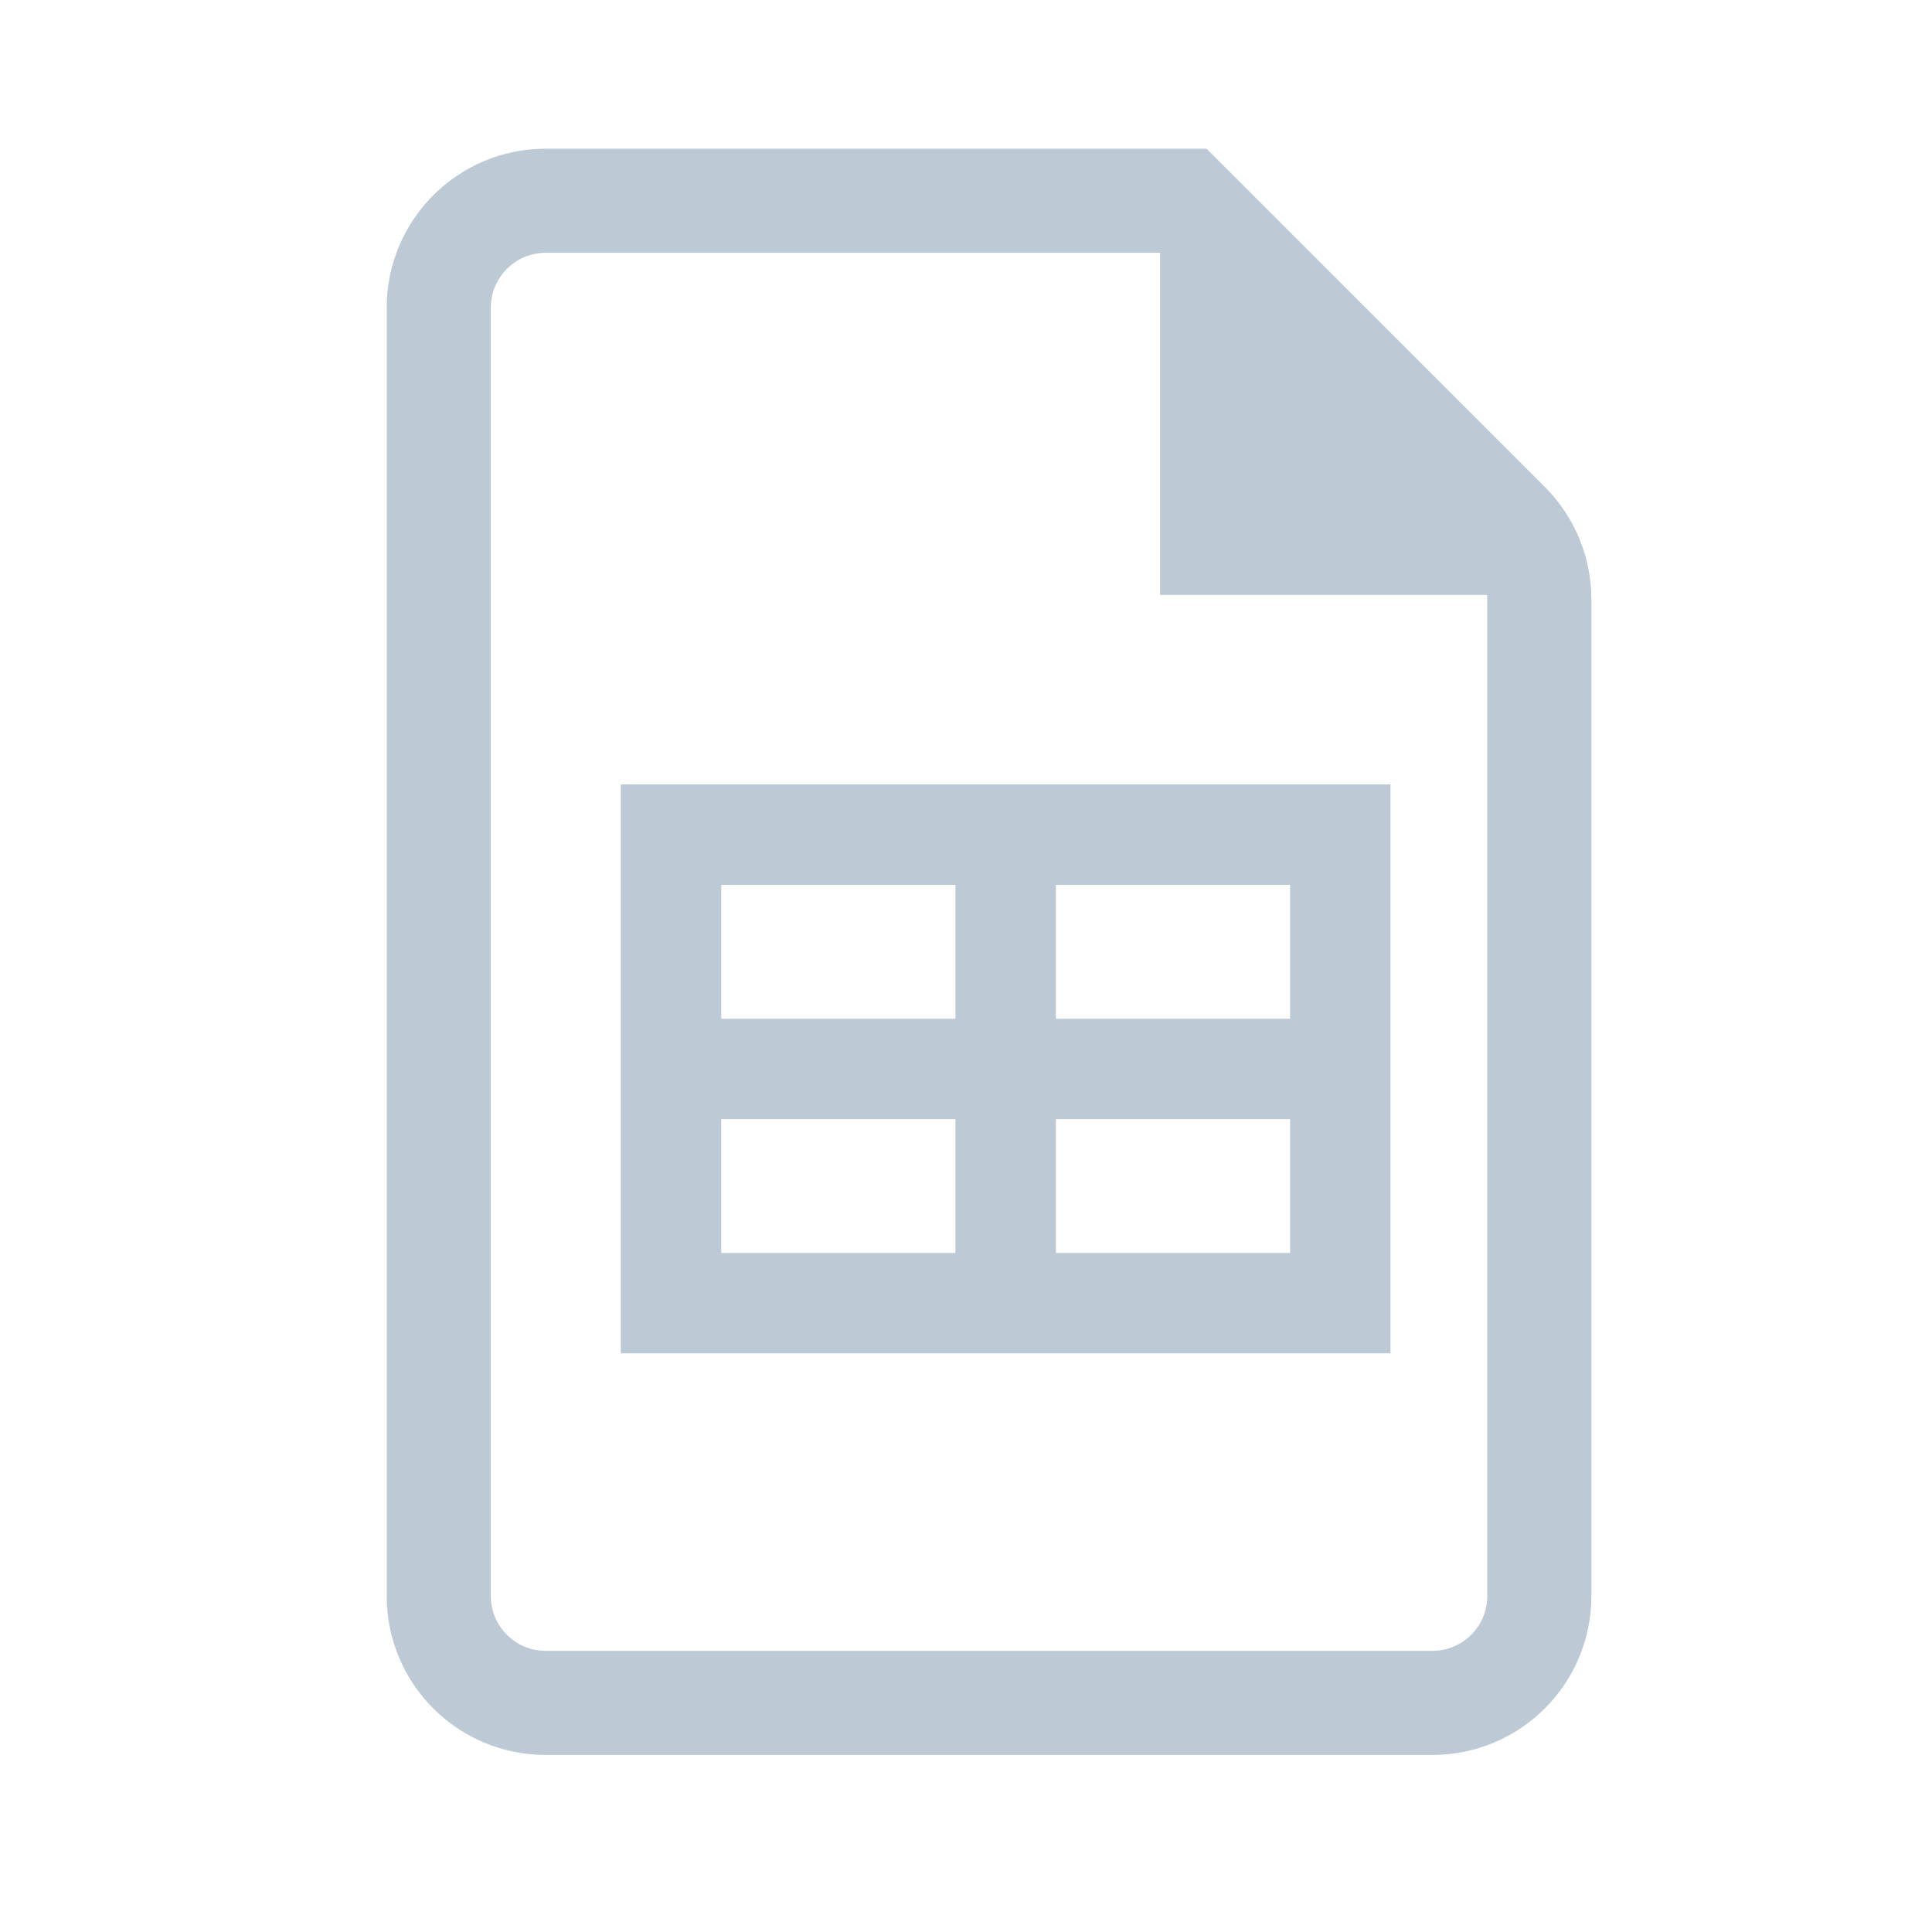 <svg width="37" height="37" viewBox="0 0 37 37" fill="none" xmlns="http://www.w3.org/2000/svg">
<mask id="mask0_9206_13221" style="mask-type:alpha" maskUnits="userSpaceOnUse" x="0" y="0" width="37" height="37">
<rect width="36.459" height="36.459" fill="#1E88E5"/>
</mask>
<g mask="url(#mask0_9206_13221)">
<path d="M10.449 3.845H22.694L28.881 10.031C29.265 10.415 29.48 10.936 29.48 11.479V30.566C29.48 31.696 28.564 32.612 27.434 32.612H10.449C9.319 32.612 8.403 31.696 8.403 30.566V5.891C8.403 4.761 9.319 3.845 10.449 3.845Z" stroke="#BDC9D5" stroke-width="1.994"/>
<path d="M26.629 25.918H11.889V15.023H26.629V25.918ZM13.812 21.433V23.996H18.298V21.433H13.812ZM20.221 21.433V23.996H24.707V21.433H20.221ZM13.812 16.946V19.51H18.298V16.946H13.812ZM20.221 16.946V19.51H24.707V16.946H20.221Z" fill="#BDC9D5"/>
<path d="M22.217 11.393V2.848L30.192 11.393H22.217Z" fill="#BDC9D5"/>
</g>
</svg>
